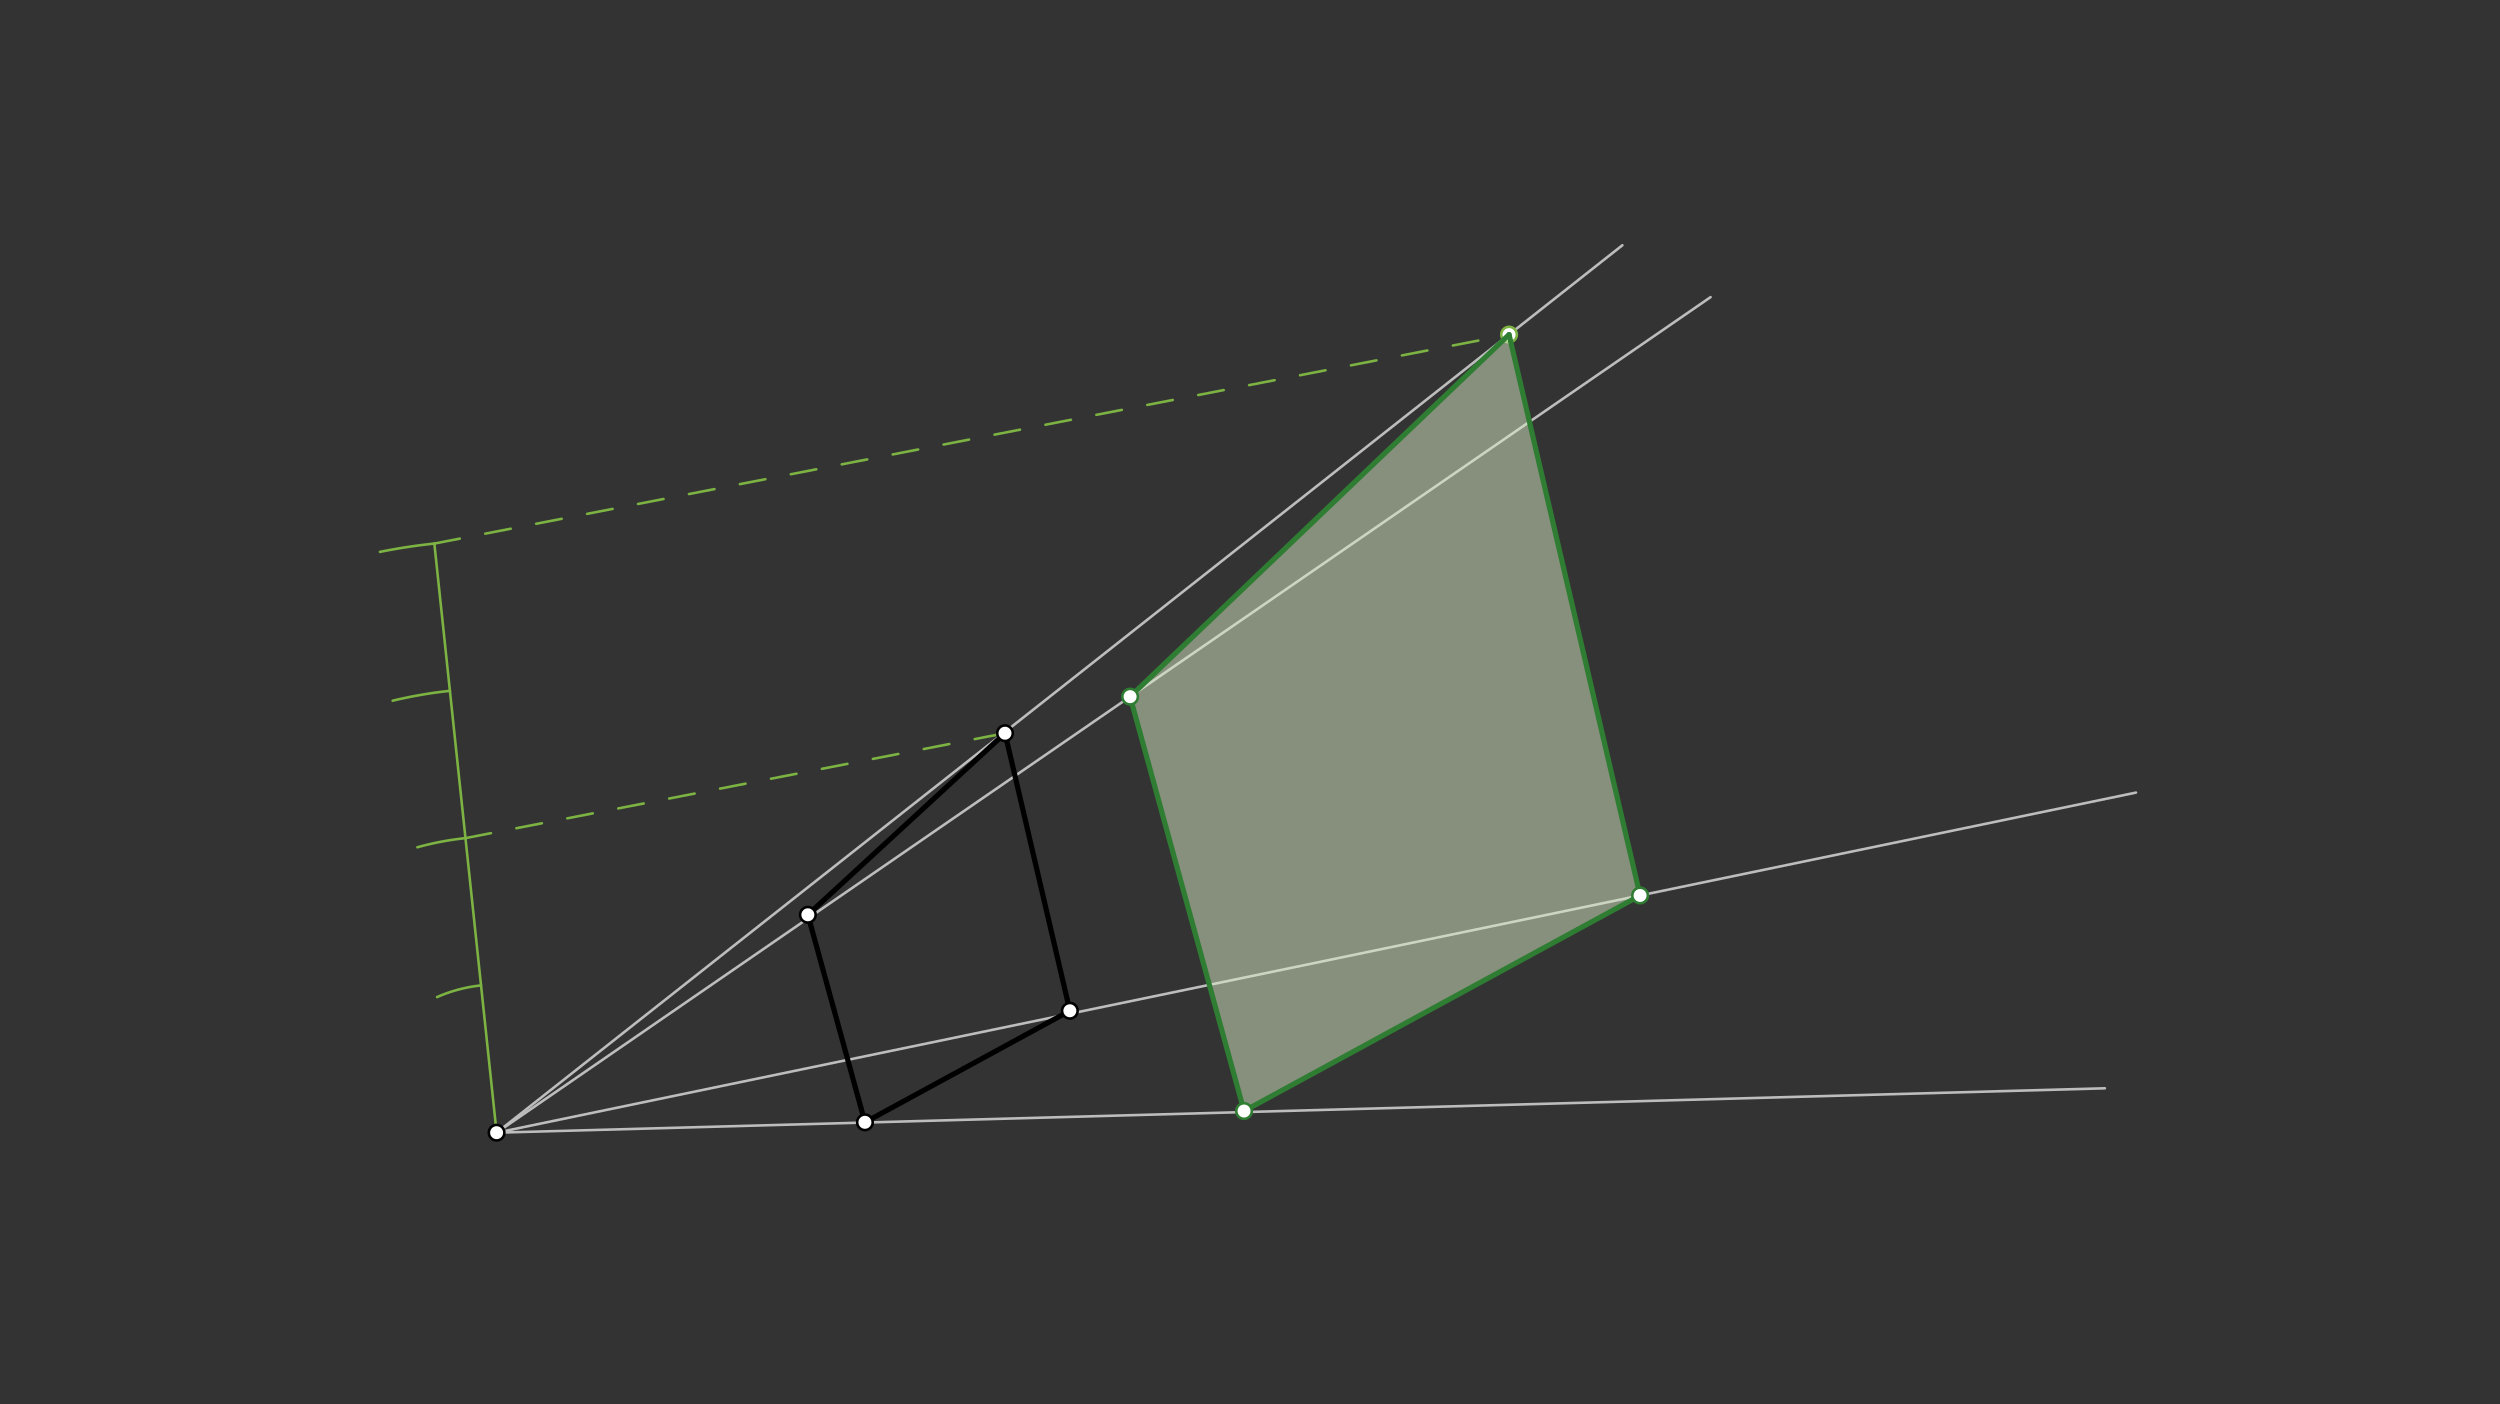 <svg xmlns="http://www.w3.org/2000/svg" class="svg--816" height="100%" preserveAspectRatio="xMidYMid meet" viewBox="0 0 963.78 541.417" width="100%"><rect x="0" y="0" width="963.78" height="541.417" fill="#333333" stroke="none"/><defs><marker id="marker-arrow" markerHeight="16" markerUnits="userSpaceOnUse" markerWidth="24" orient="auto-start-reverse" refX="24" refY="4" viewBox="0 0 24 8"><path d="M 0 0 L 24 4 L 0 8 z" stroke="inherit"></path></marker></defs><g class="aux-layer--949"><g class="element--733"><line stroke="#BDBDBD" stroke-dasharray="none" stroke-linecap="round" stroke-width="1" x1="191.444" x2="659.444" y1="436.663" y2="114.552"></line></g><g class="element--733"><line stroke="#BDBDBD" stroke-dasharray="none" stroke-linecap="round" stroke-width="1" x1="191.444" x2="625.444" y1="436.663" y2="94.552"></line></g><g class="element--733"><line stroke="#BDBDBD" stroke-dasharray="none" stroke-linecap="round" stroke-width="1" x1="191.444" x2="823.444" y1="436.663" y2="305.552"></line></g><g class="element--733"><line stroke="#BDBDBD" stroke-dasharray="none" stroke-linecap="round" stroke-width="1" x1="191.444" x2="811.444" y1="436.663" y2="419.552"></line></g><g class="element--733"><line stroke="#7CB342" stroke-dasharray="none" stroke-linecap="round" stroke-width="1" x1="191.444" x2="179.444" y1="436.663" y2="323.108"></line></g><g class="element--733"><line stroke="#7CB342" stroke-dasharray="none" stroke-linecap="round" stroke-width="1" x1="179.444" x2="167.444" y1="323.108" y2="209.552"></line></g><g class="element--733"><path d="M 185.444 379.885 A 57.094 57.094 0 0 0 168.493 384.385" fill="none" stroke="#7CB342" stroke-dasharray="none" stroke-linecap="round" stroke-width="1"></path></g><g class="element--733"><path d="M 179.444 323.108 A 114.188 114.188 0 0 0 160.912 326.633" fill="none" stroke="#7CB342" stroke-dasharray="none" stroke-linecap="round" stroke-width="1"></path></g><g class="element--733"><path d="M 173.444 266.33 A 171.282 171.282 0 0 0 151.381 270.133" fill="none" stroke="#7CB342" stroke-dasharray="none" stroke-linecap="round" stroke-width="1"></path></g><g class="element--733"><path d="M 167.444 209.552 A 228.376 228.376 0 0 0 146.485 212.757" fill="none" stroke="#7CB342" stroke-dasharray="none" stroke-linecap="round" stroke-width="1"></path></g><g class="element--733"><line stroke="#7CB342" stroke-dasharray="10" stroke-linecap="round" stroke-width="1" x1="179.444" x2="387.444" y1="323.108" y2="282.663"></line></g><g class="element--733"><line stroke="#7CB342" stroke-dasharray="10" stroke-linecap="round" stroke-width="1" x1="167.444" x2="581.88" y1="209.552" y2="128.967"></line></g><g class="element--733"><circle cx="581.754" cy="128.992" r="3" stroke="#7CB342" stroke-width="1" fill="#ffffff"></circle>}</g></g><g class="main-layer--75a"><g class="element--733"><g fill="#DCEDC8" opacity="0.5"><path d="M 435.67 268.57 L 479.599 428.312 L 632.273 345.211 L 581.754 128.992 L 435.67 268.57 Z" stroke="none"></path></g></g><g class="element--733"><line stroke="#000000" stroke-dasharray="none" stroke-linecap="round" stroke-width="2" x1="311.444" x2="333.444" y1="352.663" y2="432.663"></line></g><g class="element--733"><line stroke="#000000" stroke-dasharray="none" stroke-linecap="round" stroke-width="2" x1="333.444" x2="412.444" y1="432.663" y2="389.663"></line></g><g class="element--733"><line stroke="#000000" stroke-dasharray="none" stroke-linecap="round" stroke-width="2" x1="412.444" x2="387.444" y1="389.663" y2="282.663"></line></g><g class="element--733"><line stroke="#000000" stroke-dasharray="none" stroke-linecap="round" stroke-width="2" x1="387.444" x2="311.444" y1="282.663" y2="352.663"></line></g><g class="element--733"><line stroke="#2E7D32" stroke-dasharray="none" stroke-linecap="round" stroke-width="2" x1="581.754" x2="632.273" y1="128.992" y2="345.211"></line></g><g class="element--733"><line stroke="#2E7D32" stroke-dasharray="none" stroke-linecap="round" stroke-width="2" x1="632.273" x2="479.599" y1="345.211" y2="428.312"></line></g><g class="element--733"><line stroke="#2E7D32" stroke-dasharray="none" stroke-linecap="round" stroke-width="2" x1="479.599" x2="435.625" y1="428.312" y2="268.406"></line></g><g class="element--733"><line stroke="#2E7D32" stroke-dasharray="none" stroke-linecap="round" stroke-width="2" x1="435.67" x2="581.754" y1="268.57" y2="128.992"></line></g><g class="element--733"><circle cx="191.444" cy="436.663" r="3" stroke="#000000" stroke-width="1" fill="#ffffff"></circle>}</g><g class="element--733"><circle cx="311.444" cy="352.663" r="3" stroke="#000000" stroke-width="1" fill="#ffffff"></circle>}</g><g class="element--733"><circle cx="333.444" cy="432.663" r="3" stroke="#000000" stroke-width="1" fill="#ffffff"></circle>}</g><g class="element--733"><circle cx="387.444" cy="282.663" r="3" stroke="#000000" stroke-width="1" fill="#ffffff"></circle>}</g><g class="element--733"><circle cx="412.444" cy="389.663" r="3" stroke="#000000" stroke-width="1" fill="#ffffff"></circle>}</g><g class="element--733"><circle cx="632.273" cy="345.211" r="3" stroke="#2E7D32" stroke-width="1" fill="#ffffff"></circle>}</g><g class="element--733"><circle cx="479.599" cy="428.312" r="3" stroke="#2E7D32" stroke-width="1" fill="#ffffff"></circle>}</g><g class="element--733"><circle cx="435.67" cy="268.57" r="3" stroke="#2E7D32" stroke-width="1" fill="#ffffff"></circle>}</g></g><g class="snaps-layer--ac6"></g><g class="temp-layer--52d"></g></svg>